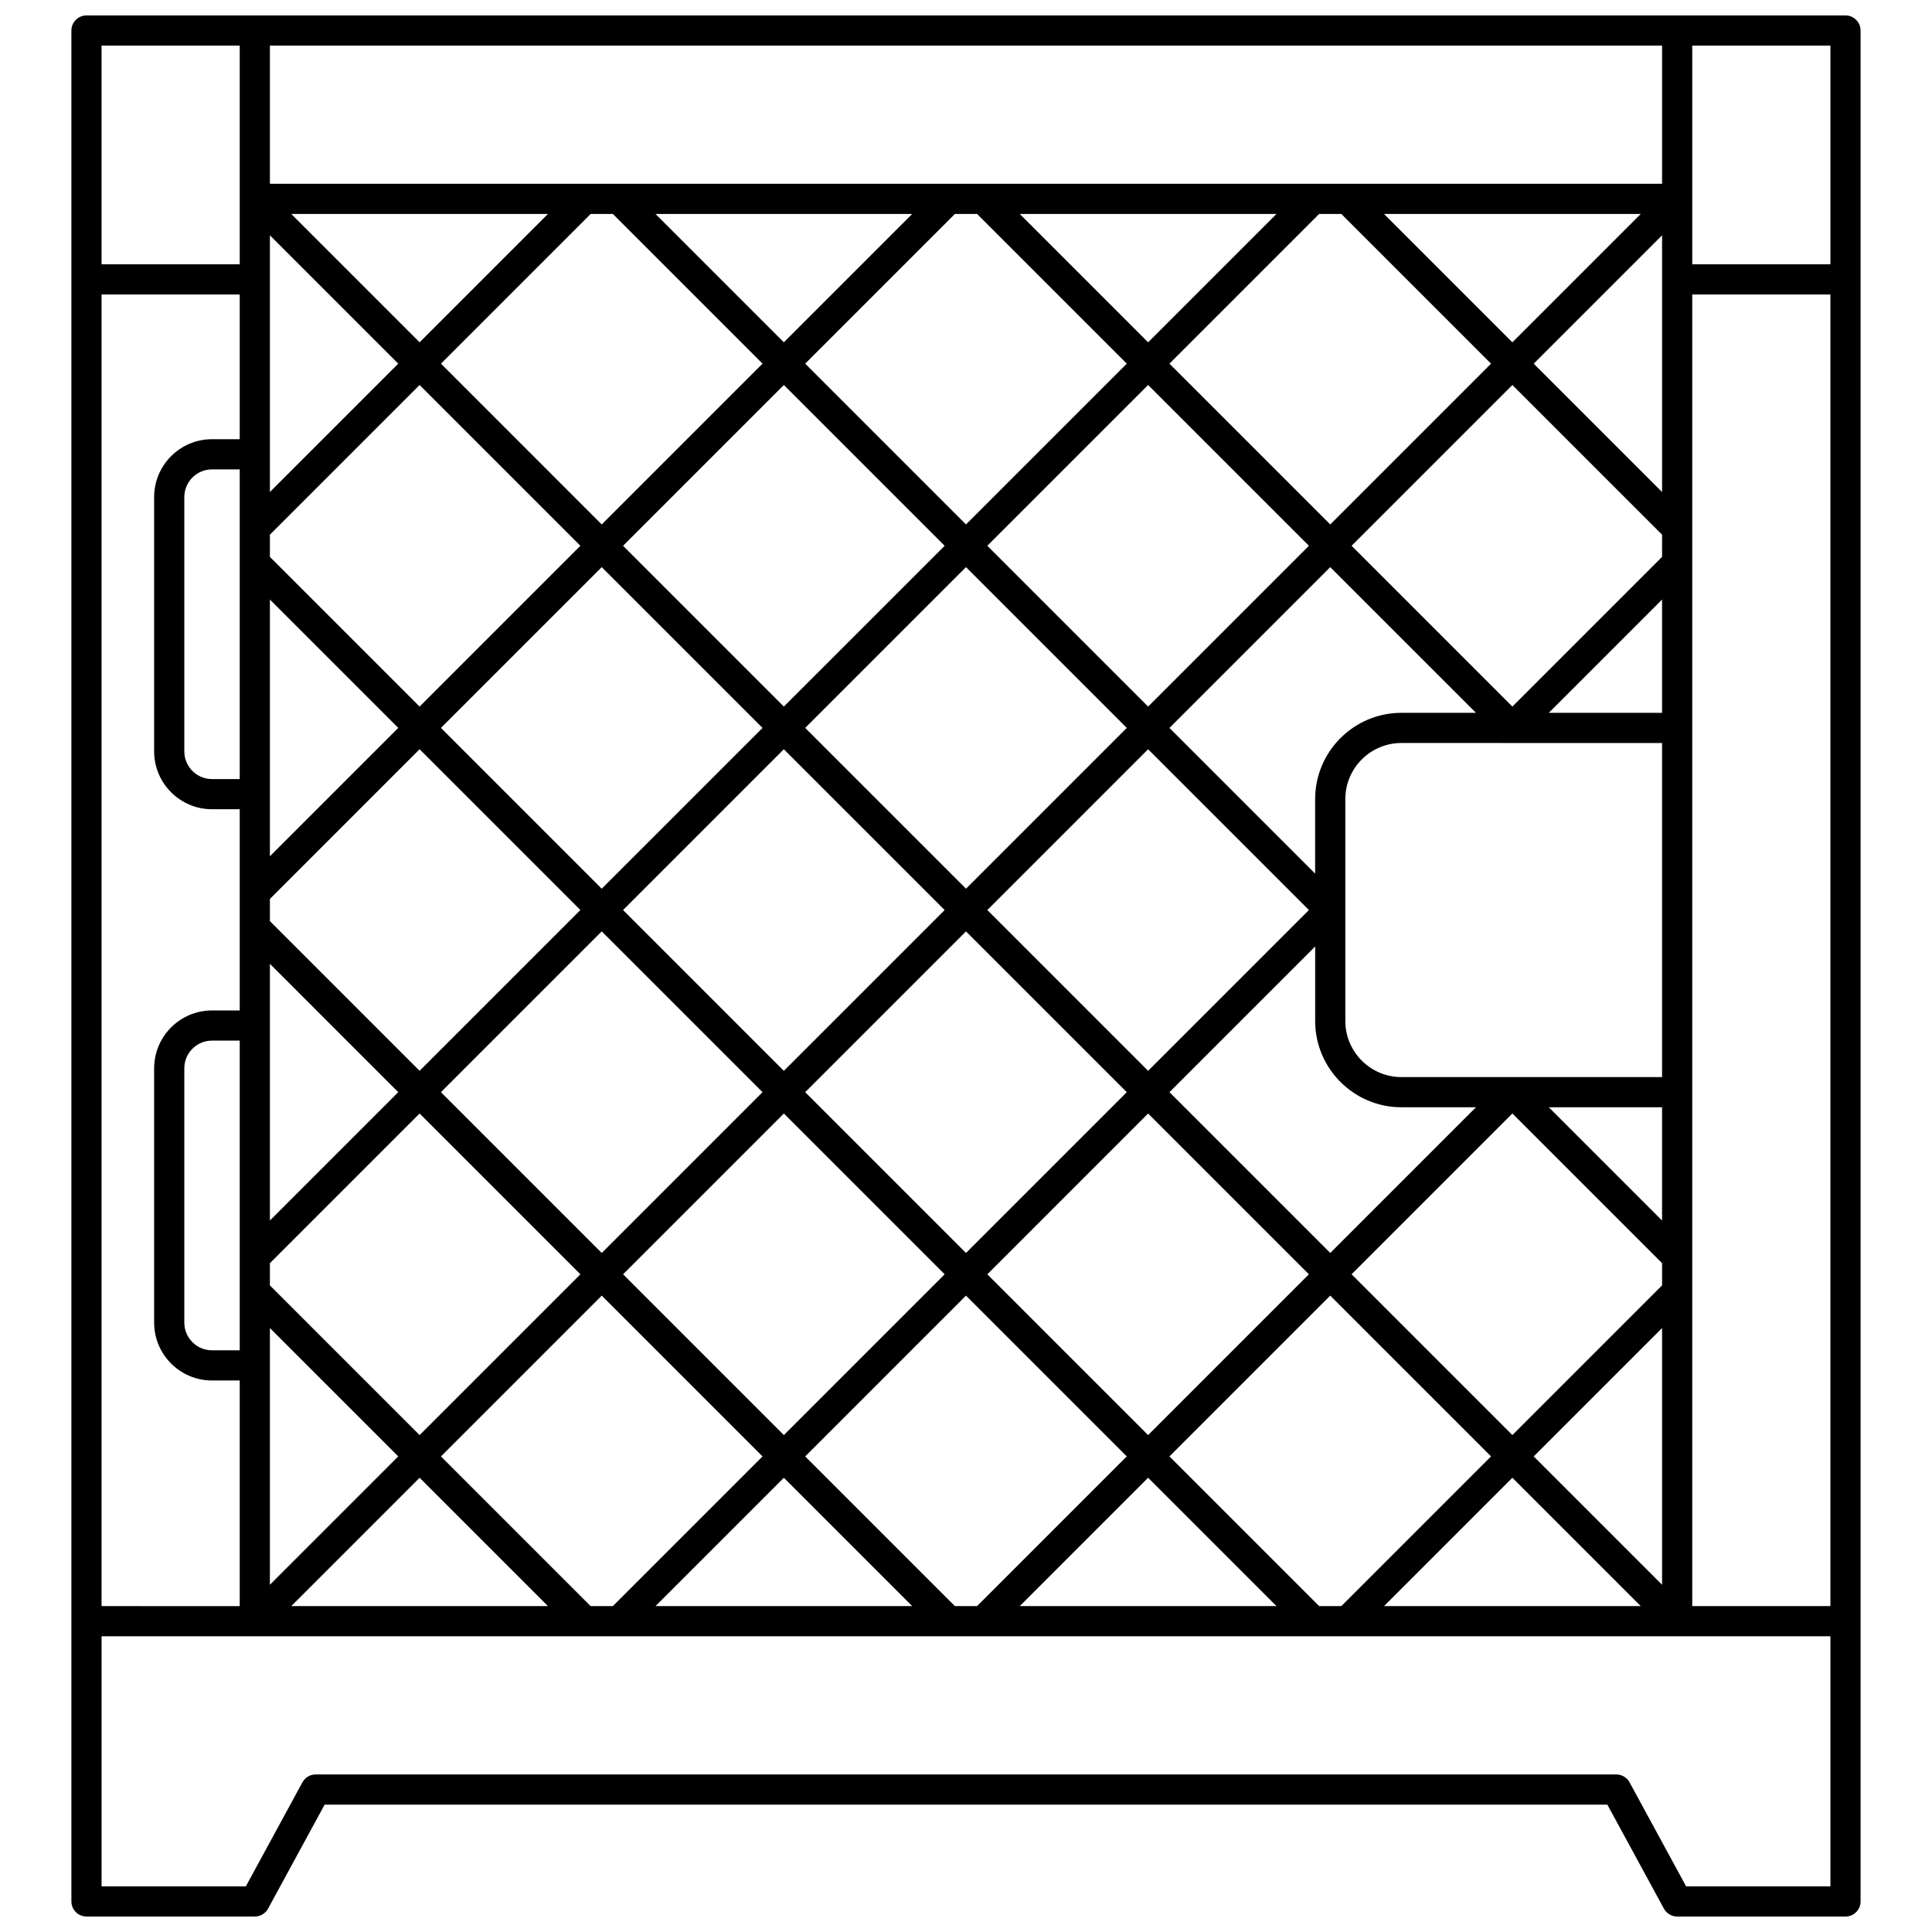 <?xml version="1.0" encoding="UTF-8"?>
<!-- Uploaded to: ICON Repo, www.svgrepo.com, Generator: ICON Repo Mixer Tools -->
<svg width="800px" height="800px" version="1.1" viewBox="144 144 512 512" xmlns="http://www.w3.org/2000/svg">
 <defs>
  <clipPath id="a">
   <path d="m162 148.09h476v503.81h-476z"/>
  </clipPath>
 </defs>
 <g clip-path="url(#a)">
  <path d="m166.92 651.9h44.609c1.465 0 2.812-0.801 3.512-2.09l14.992-27.566h339.93l14.992 27.566c0.699 1.289 2.047 2.09 3.512 2.09h44.609c2.207 0 4-1.789 4-4l-0.004-495.81c0-2.207-1.789-4-4-4h-466.15c-2.211 0-4 1.789-4 4v495.81c0 2.207 1.789 3.996 4 3.996zm423.92-7.996-14.992-27.566c-0.699-1.289-2.047-2.09-3.512-2.09h-344.68c-1.465 0-2.812 0.801-3.512 2.09l-14.992 27.566h-38.234v-66.27h458.16v66.27zm-6.375-303v88.535h-69.074c-8.195 0-14.867-6.668-14.867-14.867v-58.805c0-8.195 6.668-14.867 14.867-14.867zm0 96.531v30.02l-30.02-30.02zm0-104.53h-30.02l30.02-30.02zm0-41.328-39.672 39.672-42.609-42.613 42.613-42.613 39.672 39.672zm-49.324 41.328h-19.75c-12.605 0-22.863 10.258-22.863 22.863v19.75l-38.613-38.613 42.609-42.609zm-44.27 52.266-42.609 42.609-42.613-42.613 42.609-42.609zm-42.609-53.922-42.613-42.613 42.613-42.613 42.613 42.613zm-5.656 5.656-42.609 42.609-42.613-42.613 42.609-42.609zm-48.266 48.266-42.613 42.613-42.613-42.613 42.613-42.613zm-42.613-53.922-42.609-42.609 42.613-42.613 42.609 42.613zm-5.652 5.656-42.613 42.609-42.609-42.609 42.613-42.609zm-130.55 45.324 39.672-39.672 42.609 42.609-42.609 42.609-39.672-39.672zm39.672-50.98-39.672-39.672v-5.879l39.672-39.672 42.613 42.609zm-5.656 5.656-34.016 34.016v-68.031zm0 96.531-34.016 34.016v-68.031zm-34.016 45.324 39.672-39.672 42.613 42.613-42.613 42.613-39.672-39.672zm45.328-45.324 42.609-42.609 42.613 42.609-42.609 42.613zm90.875 5.652 42.613 42.613-42.609 42.609-42.613-42.613zm5.656-5.652 42.613-42.613 42.613 42.613-42.613 42.613zm90.879 5.652 42.609 42.613-42.613 42.613-42.609-42.609zm5.656-5.652 38.613-38.613v19.75c0 12.605 10.258 22.863 22.863 22.863h19.75l-38.613 38.613zm90.875 5.652 39.672 39.672v5.879l-39.672 39.672-42.613-42.613zm39.672 56.863v68.031l-34.016-34.016zm-34.016-255.58 34.016-34.016v68.031zm-5.656-5.656-34.016-34.016h68.031zm-45.324-34.016 39.672 39.672-42.613 42.613-42.613-42.613 39.672-39.672zm-51.207 34.016-34.016-34.016h68.031zm-45.328-34.016 39.672 39.672-42.613 42.613-42.609-42.613 39.672-39.672zm-51.207 34.016-34.016-34.016h68.031zm-45.324-34.016 39.672 39.672-42.613 42.613-42.609-42.613 39.672-39.672zm-51.207 34.016-34.016-34.016h68.031zm-5.656 5.656-34.016 34.016v-68.031zm-42.012 110.09h-7.348c-4.047 0-7.336-3.289-7.336-7.336v-67.395c0-4.047 3.289-7.336 7.336-7.336h7.348zm0 151.38h-7.348c-4.047 0-7.336-3.289-7.336-7.336v-67.395c0-4.047 3.289-7.336 7.336-7.336h7.348zm7.996-5.894 34.016 34.016-34.016 34.016zm39.672 39.672 34.016 34.016h-68.031zm45.328 34.016-39.672-39.672 42.613-42.613 42.613 42.613-39.672 39.672zm51.203-34.016 34.016 34.016h-68.031zm45.328 34.016-39.672-39.672 42.609-42.609 42.609 42.609-39.672 39.672zm51.207-34.016 34.016 34.016h-68.031zm45.324 34.016-39.672-39.672 42.613-42.613 42.613 42.613-39.672 39.672zm51.207-34.016 34.016 34.016h-68.031zm47.668-313.58h36.613v347.59h-36.613zm-7.996-29.344h-368.94v-36.613h368.94zm-376.94 67.699h-7.348c-8.453 0-15.332 6.879-15.332 15.336v67.391c0 8.453 6.879 15.336 15.332 15.336h7.348v53.324h-7.348c-8.453 0-15.332 6.879-15.332 15.336v67.391c0 8.453 6.879 15.336 15.332 15.336h7.348v59.797l-36.613-0.008v-347.59h36.613zm421.55-46.352h-36.613v-57.961h36.613zm-421.55-57.961v57.961h-36.613v-57.961z"/>
 </g>
</svg>